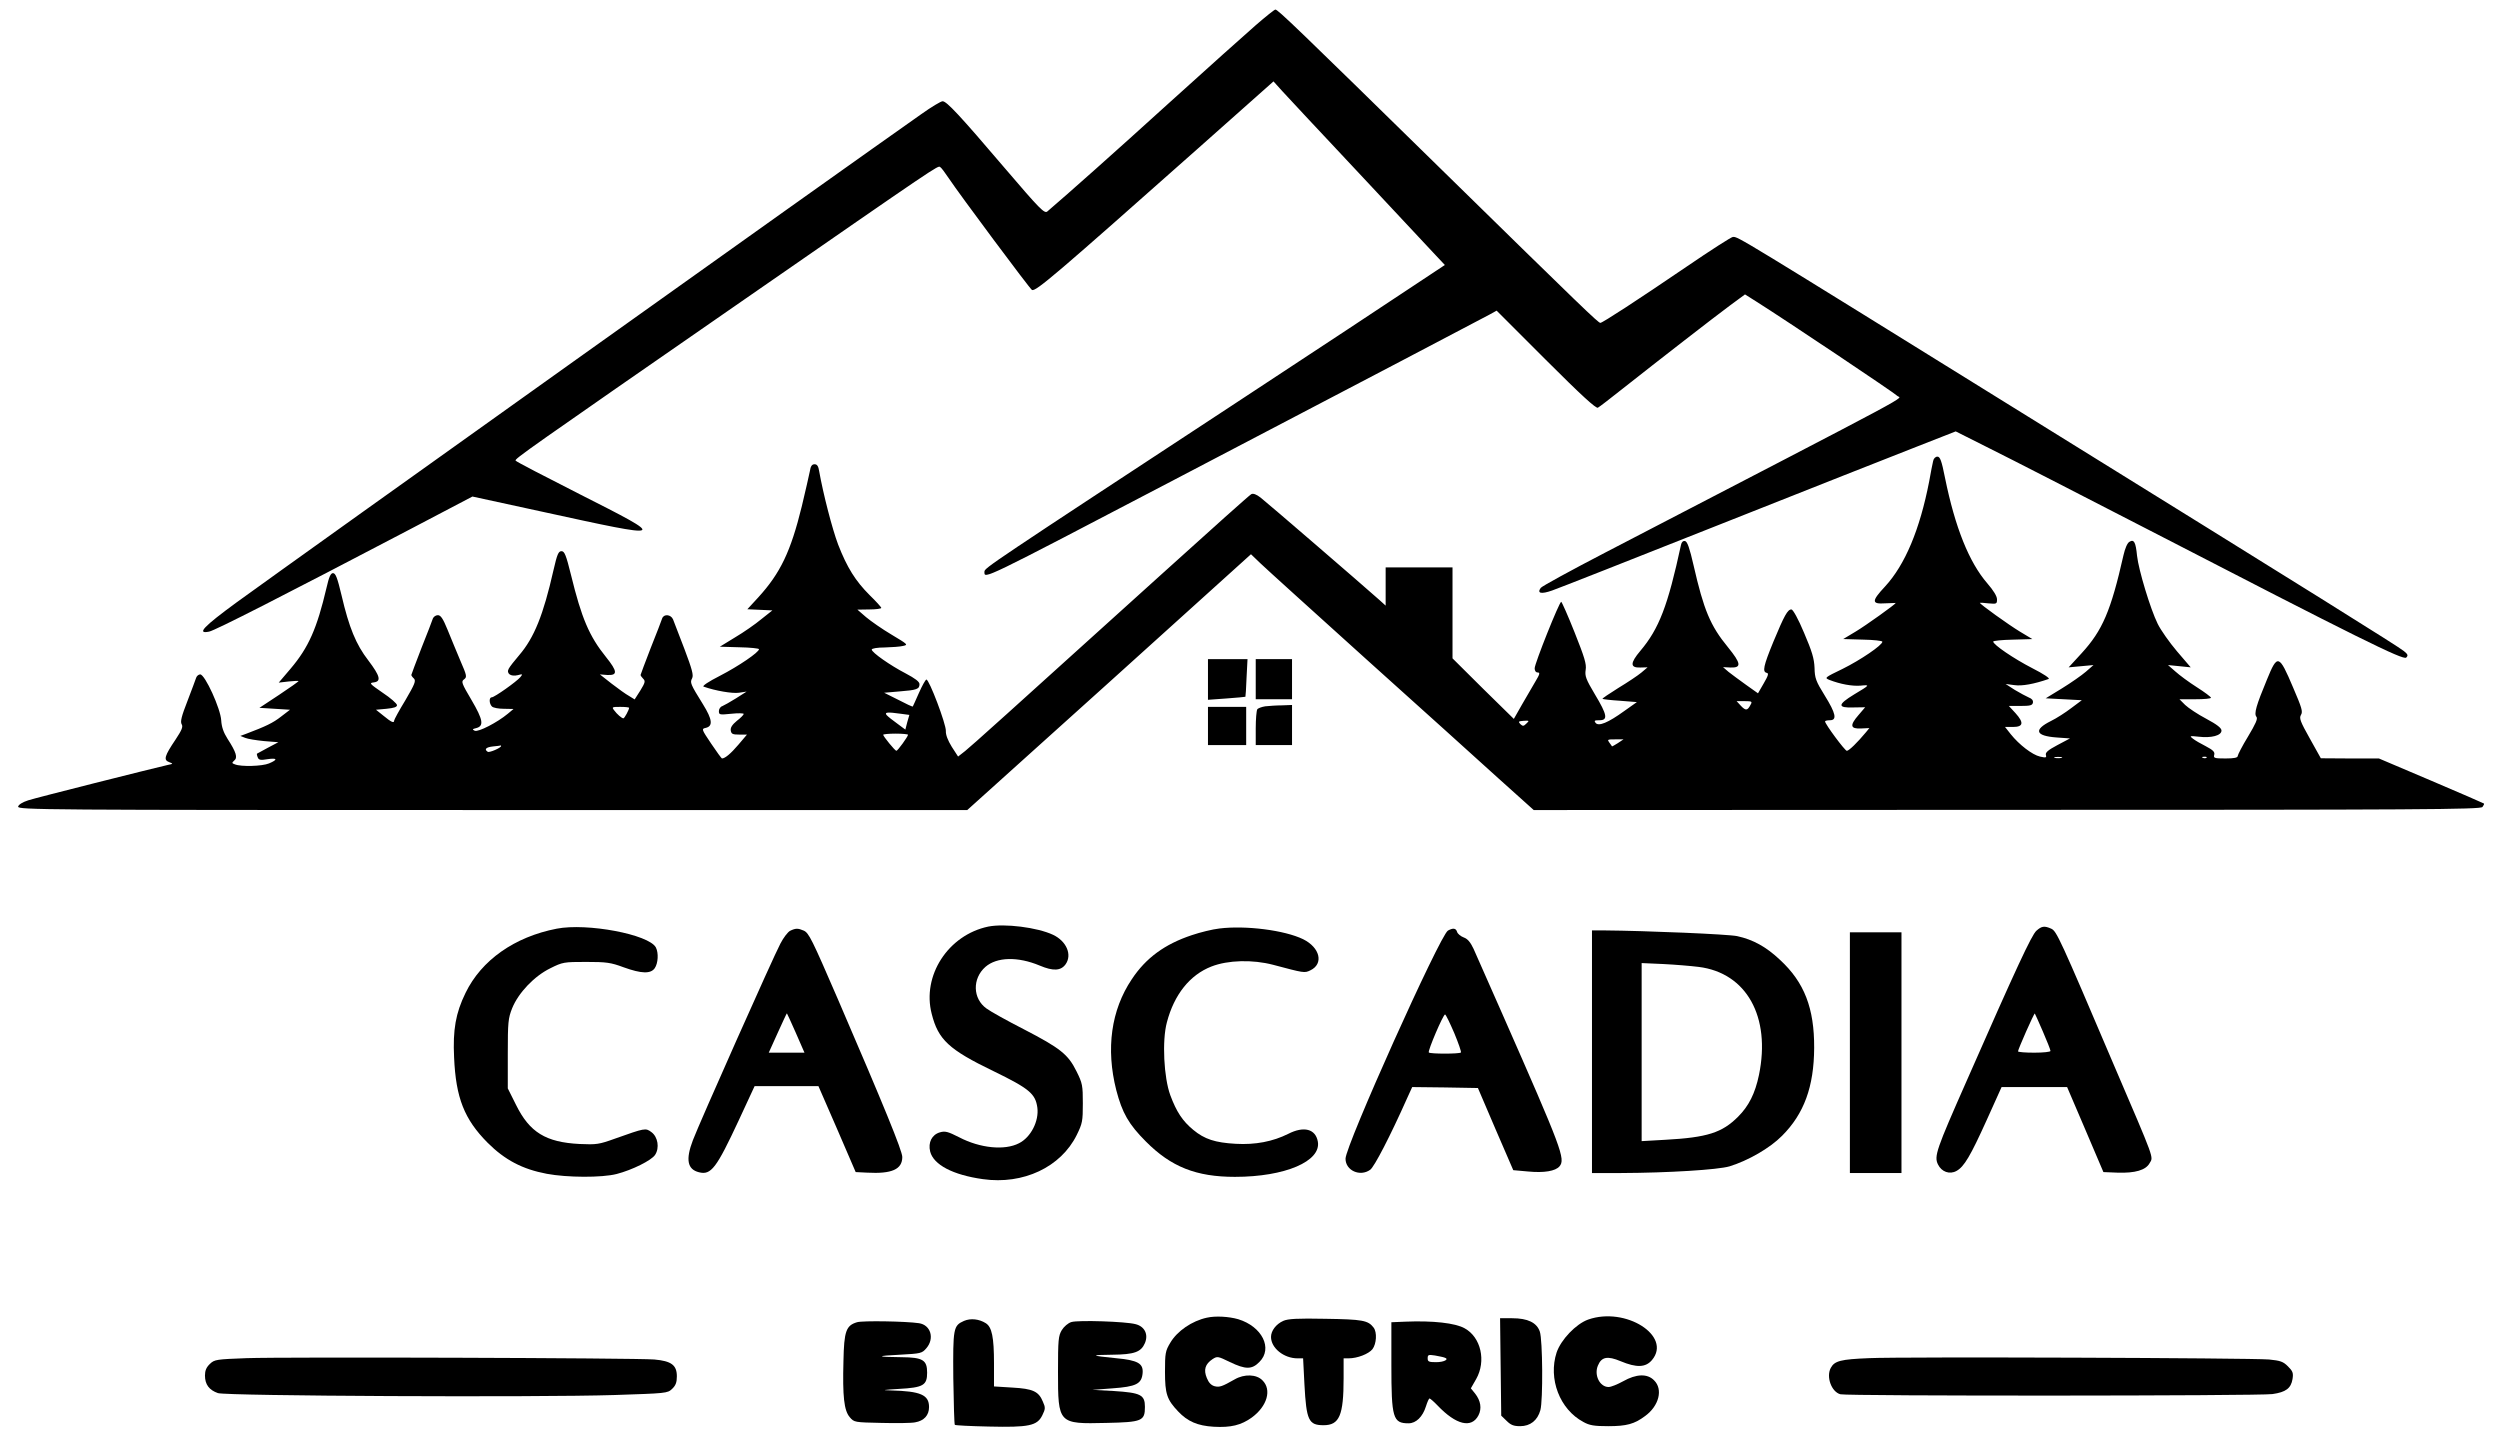 <?xml version="1.0" encoding="UTF-8" standalone="yes"?>
<svg version="1.0" xmlns="http://www.w3.org/2000/svg" width="981pt" height="569pt" viewBox="0 0 1308 759" preserveAspectRatio="xMidYMid meet">
  <g transform="translate(0,759) scale(0.1,-0.1)" fill="#000000" stroke="none">
    <path d="M6570 7458 c-52 -45 -257 -229 -455 -408 -294 -267 -524 -471 -636
-567 -15 -12 -39 12 -220 224 -242 284 -307 353 -328 353 -9 0 -59 -30 -111
-67 -440 -309 -3219 -2291 -3583 -2555 -175 -128 -213 -168 -145 -154 31 6
388 188 1056 538 l322 169 368 -80 c659 -144 660 -144 192 93 -181 92 -332
170 -334 175 -6 9 48 47 1198 844 1020 707 1012 701 1024 693 6 -3 26 -30 46
-60 53 -80 426 -581 435 -584 21 -8 126 82 870 742 l394 350 46 -51 c25 -28
206 -221 401 -429 195 -208 376 -402 402 -430 l48 -51 -163 -108 c-89 -60
-517 -342 -952 -628 -1266 -831 -1295 -850 -1295 -869 0 -40 -27 -53 1000 484
410 215 939 492 1175 615 237 124 447 235 468 246 l38 21 258 -258 c186 -186
263 -256 272 -250 8 4 66 49 129 99 190 150 476 372 561 435 l80 59 57 -36
c157 -99 729 -482 740 -495 17 -21 176 65 -1528 -820 -179 -93 -331 -176 -338
-185 -21 -29 2 -34 59 -14 30 10 425 166 879 346 454 180 917 363 1030 407
l204 80 181 -91 c99 -49 473 -241 830 -425 1094 -565 1332 -683 1347 -668 11
11 9 17 -12 34 -29 24 -471 300 -1965 1226 -1541 956 -1518 942 -1547 942 -8
0 -117 -70 -243 -156 -257 -175 -440 -294 -451 -294 -11 0 -87 73 -834 805
-753 738 -854 835 -867 835 -5 0 -51 -37 -103 -82z"/>
    <path d="M10116 5178 c-3 -13 -13 -61 -21 -108 -49 -252 -126 -436 -231 -550
-72 -77 -71 -93 1 -88 30 1 55 2 55 2 0 -6 -158 -119 -210 -150 l-65 -39 103
-3 c56 -1 102 -6 102 -11 0 -18 -115 -96 -208 -142 -95 -46 -96 -47 -69 -58
57 -22 117 -33 161 -30 53 5 53 5 -32 -46 -87 -53 -88 -71 -4 -68 l62 1 -35
-41 c-47 -54 -43 -73 14 -70 l43 2 -18 -22 c-45 -54 -89 -97 -100 -97 -10 0
-114 140 -114 154 0 3 11 6 25 6 39 0 32 35 -27 130 -46 74 -52 91 -53 144 -2
49 -13 86 -55 184 -30 72 -58 122 -66 122 -20 0 -37 -31 -94 -168 -53 -129
-59 -159 -35 -164 11 -2 8 -14 -16 -55 l-30 -52 -62 44 c-34 24 -75 55 -92 68
l-29 25 39 -2 c59 -2 56 21 -13 106 -93 113 -127 196 -180 428 -21 92 -33 126
-45 128 -10 2 -18 -5 -21 -20 -69 -320 -115 -439 -213 -555 -54 -64 -54 -89 0
-87 l38 1 -33 -28 c-18 -15 -72 -51 -120 -80 -48 -30 -85 -55 -83 -57 2 -2 43
-7 92 -10 l88 -7 -65 -46 c-87 -63 -135 -82 -151 -63 -9 12 -6 14 20 14 46 0
41 28 -24 136 -47 79 -53 96 -48 128 5 30 -6 65 -58 196 -35 88 -67 160 -70
160 -10 0 -139 -323 -139 -348 0 -13 6 -22 16 -22 13 0 11 -9 -12 -47 -16 -27
-47 -81 -71 -122 l-42 -74 -161 158 -160 159 0 238 0 238 -175 0 -175 0 0
-100 0 -100 -32 29 c-92 82 -592 513 -622 536 -23 18 -40 24 -50 18 -8 -4
-214 -188 -457 -408 -835 -755 -1004 -907 -1040 -936 l-37 -29 -33 51 c-21 34
-32 63 -31 83 2 34 -88 272 -102 269 -5 -1 -22 -32 -39 -70 -16 -37 -31 -69
-32 -71 -2 -2 -36 14 -76 35 l-74 37 81 7 c90 7 104 12 104 38 0 13 -23 30
-72 56 -81 42 -178 110 -178 125 0 6 30 11 68 11 37 1 80 4 96 8 28 6 25 8
-60 59 -49 29 -109 71 -134 92 l-45 39 63 1 c34 0 62 4 62 8 0 4 -27 34 -61
67 -74 74 -118 144 -165 265 -31 82 -78 265 -99 383 -4 27 -11 37 -24 37 -14
0 -21 -10 -25 -37 -4 -21 -23 -103 -42 -183 -58 -237 -112 -350 -228 -477
l-57 -62 66 -3 65 -3 -58 -46 c-31 -26 -93 -69 -137 -95 l-80 -49 102 -3 c57
-1 103 -6 103 -10 0 -16 -107 -89 -204 -139 -61 -31 -95 -54 -86 -57 62 -22
151 -37 185 -32 l40 6 -55 -35 c-30 -19 -63 -37 -72 -41 -10 -3 -18 -15 -18
-26 0 -20 4 -20 65 -14 36 4 65 3 65 -1 0 -4 -16 -21 -36 -36 -24 -20 -34 -35
-32 -50 3 -19 10 -22 44 -22 l41 0 -45 -53 c-40 -47 -70 -72 -86 -72 -2 0 -28
35 -56 77 -51 76 -52 78 -29 83 39 9 35 44 -14 123 -67 108 -69 114 -57 137 8
16 0 46 -40 152 -28 73 -55 143 -60 156 -11 26 -48 30 -57 5 -3 -10 -30 -80
-60 -155 -29 -75 -53 -139 -53 -141 0 -3 6 -12 14 -20 12 -12 10 -20 -15 -61
l-30 -47 -29 18 c-17 9 -58 39 -92 65 l-61 48 38 -3 c56 -3 55 18 -6 94 -88
109 -128 204 -183 429 -26 105 -34 125 -50 125 -16 0 -23 -17 -42 -100 -53
-234 -101 -353 -179 -444 -25 -29 -50 -61 -55 -71 -14 -25 10 -43 47 -34 26 7
27 6 14 -10 -20 -24 -136 -106 -150 -106 -15 0 -14 -33 1 -48 7 -7 35 -12 62
-12 l51 -1 -30 -25 c-54 -45 -154 -97 -173 -89 -14 7 -13 9 8 14 41 11 36 43
-25 147 -52 88 -55 97 -39 108 16 12 15 19 -19 97 -19 46 -50 119 -67 162 -24
59 -36 77 -51 77 -11 0 -22 -8 -26 -17 -3 -10 -30 -80 -60 -155 -29 -75 -53
-139 -53 -141 0 -3 6 -12 14 -19 11 -12 4 -29 -45 -113 -33 -54 -59 -102 -59
-107 0 -15 -15 -8 -55 25 l-40 32 55 5 c39 4 55 9 55 19 0 8 -34 38 -75 65
-68 47 -72 51 -47 54 41 5 34 33 -28 115 -65 84 -101 173 -140 340 -22 92 -31
117 -45 117 -12 0 -21 -19 -34 -77 -50 -213 -94 -312 -187 -422 l-63 -74 52 6
c29 3 52 4 52 2 0 -2 -46 -35 -102 -72 l-103 -68 80 -5 80 -5 -47 -36 c-42
-33 -80 -51 -183 -90 l-30 -11 25 -10 c14 -6 58 -13 99 -17 l75 -6 -55 -29
c-30 -16 -55 -30 -57 -31 -1 -1 0 -10 4 -19 5 -14 15 -16 50 -10 53 8 57 -2 9
-22 -36 -15 -146 -18 -178 -5 -17 6 -17 8 -4 20 19 15 11 43 -35 114 -21 33
-31 62 -33 96 -3 61 -85 241 -110 241 -8 0 -18 -8 -21 -17 -3 -10 -24 -65 -46
-123 -31 -79 -38 -108 -30 -121 8 -13 1 -30 -32 -80 -58 -86 -64 -107 -34
-118 23 -9 22 -9 -7 -15 -87 -20 -687 -171 -730 -185 -31 -10 -51 -23 -53 -33
-3 -17 120 -18 2482 -18 l2486 0 743 669 742 670 50 -48 c28 -27 277 -252 554
-502 278 -250 588 -529 690 -622 l186 -167 2477 1 c2165 0 2478 2 2489 15 6 8
10 16 8 18 -2 2 -127 56 -277 120 l-273 116 -152 0 -152 1 -58 104 c-50 89
-56 106 -46 123 11 17 4 38 -41 143 -74 175 -82 177 -137 42 -56 -135 -69
-179 -55 -195 8 -10 -4 -36 -44 -103 -30 -49 -54 -96 -54 -102 0 -9 -19 -13
-64 -13 -58 0 -64 2 -59 19 4 15 -6 25 -44 45 -26 13 -57 31 -68 40 -19 14
-16 15 30 10 67 -8 120 6 120 32 0 13 -22 31 -80 62 -44 23 -93 56 -110 72
l-30 30 83 0 c45 0 82 3 82 8 0 4 -33 29 -74 55 -41 26 -91 63 -112 82 l-39
34 60 -6 59 -6 -72 84 c-39 46 -85 111 -101 144 -38 77 -100 282 -108 356 -7
72 -16 88 -40 73 -11 -6 -23 -35 -31 -70 -66 -292 -110 -394 -219 -513 l-68
-74 65 6 65 6 -40 -35 c-22 -19 -78 -58 -125 -87 l-85 -52 94 -5 95 -5 -55
-41 c-30 -23 -78 -54 -107 -68 -92 -46 -81 -78 30 -86 l70 -5 -66 -35 c-49
-26 -64 -39 -60 -52 4 -14 0 -15 -31 -8 -40 9 -109 62 -153 117 l-30 38 41 0
c55 0 59 22 14 72 l-35 38 61 0 c51 0 62 3 65 17 2 12 -5 21 -21 27 -14 6 -47
24 -74 40 l-48 31 46 -6 c40 -6 104 6 179 32 9 3 -25 26 -86 57 -97 50 -204
123 -204 139 0 4 46 9 103 10 l102 3 -65 39 c-58 35 -210 144 -210 151 0 1 20
0 45 -3 43 -4 45 -3 45 21 0 16 -18 46 -51 84 -95 110 -168 291 -221 551 -18
91 -26 112 -40 112 -10 0 -20 -10 -22 -22z m-956 -1277 c-16 -31 -25 -32 -50
-6 l-23 25 42 0 c38 0 41 -2 31 -19z m-5870 -16 c0 -10 -24 -55 -30 -55 -8 0
-33 21 -49 43 -12 16 -10 17 33 17 25 0 46 -2 46 -5z m1422 -31 l45 -6 -11
-38 -10 -39 -43 32 c-24 17 -49 37 -55 44 -12 15 3 17 74 7z m3275 -51 c-15
-15 -19 -15 -32 -3 -12 13 -10 15 17 17 30 2 31 1 15 -14z m-3237 -59 c0 -9
-54 -84 -61 -84 -7 0 -69 76 -69 84 0 3 29 6 65 6 36 0 65 -3 65 -6z m3715
-44 c-16 -10 -30 -18 -30 -17 0 1 -7 10 -14 20 -12 16 -10 17 30 17 l44 0 -30
-20z m-5845 -15 c0 -9 -61 -36 -70 -30 -20 13 -9 24 28 28 20 2 38 4 40 5 1 1
2 0 2 -3z m8168 -62 c-10 -2 -26 -2 -35 0 -10 3 -2 5 17 5 19 0 27 -2 18 -5z
m759 1 c-3 -3 -12 -4 -19 -1 -8 3 -5 6 6 6 11 1 17 -2 13 -5z"/>
    <path d="M6320 4034 l0 -107 97 7 c54 4 98 8 99 9 1 1 4 46 6 100 l5 97 -103
0 -104 0 0 -106z"/>
    <path d="M6570 4035 l0 -105 95 0 95 0 0 105 0 105 -95 0 -95 0 0 -105z"/>
    <path d="M6620 3893 c-19 -3 -38 -10 -42 -16 -4 -7 -8 -51 -8 -99 l0 -88 95 0
95 0 0 105 0 105 -52 -2 c-29 0 -69 -3 -88 -5z"/>
    <path d="M6320 3790 l0 -100 100 0 100 0 0 100 0 100 -100 0 -100 0 0 -100z"/>
    <path d="M5170 2740 c-210 -44 -348 -257 -296 -457 34 -135 90 -187 322 -299
189 -92 221 -119 231 -192 9 -70 -34 -155 -96 -186 -75 -39 -204 -26 -313 31
-59 30 -74 34 -101 26 -42 -12 -63 -53 -51 -101 18 -69 119 -122 276 -144 211
-30 408 63 491 231 30 61 32 73 32 166 0 93 -2 105 -33 167 -44 89 -84 121
-275 220 -88 45 -176 94 -196 109 -73 52 -75 157 -6 218 60 52 169 55 284 7
71 -30 111 -28 136 7 35 50 4 121 -66 154 -83 39 -254 60 -339 43z"/>
    <path d="M2911 2729 c-221 -43 -394 -165 -477 -336 -52 -106 -67 -194 -60
-338 9 -212 54 -324 175 -446 91 -91 183 -139 310 -163 107 -20 288 -21 366
-1 81 21 182 71 201 100 24 36 15 94 -19 119 -31 23 -33 22 -191 -34 -83 -30
-97 -32 -185 -28 -177 9 -262 61 -333 205 l-43 86 0 181 c0 166 2 186 23 239
33 81 116 168 200 209 64 32 71 33 187 33 106 0 129 -3 196 -28 94 -34 142
-35 163 -5 18 26 21 80 6 109 -37 68 -360 129 -519 98z"/>
    <path d="M6380 2730 c-36 -4 -101 -20 -145 -35 -141 -47 -240 -119 -314 -231
-108 -161 -136 -363 -81 -580 31 -119 65 -179 155 -269 132 -133 264 -185 466
-185 263 0 453 82 434 185 -12 66 -73 82 -155 40 -80 -40 -172 -58 -275 -52
-107 6 -163 24 -222 73 -56 46 -88 95 -120 181 -34 92 -44 286 -18 382 38 145
120 248 233 292 87 34 216 37 323 9 162 -43 164 -44 195 -29 71 34 51 119 -38
163 -97 47 -300 73 -438 56z"/>
    <path d="M10656 2718 c-25 -23 -104 -192 -365 -786 -159 -360 -171 -394 -150
-437 19 -39 61 -54 97 -34 40 22 73 78 158 266 l78 173 171 0 172 0 95 -222
95 -223 74 -3 c92 -3 148 13 168 50 20 34 30 7 -187 513 -284 667 -300 701
-328 714 -36 16 -50 14 -78 -11z m34 -527 c22 -51 40 -96 40 -102 0 -5 -38 -9
-85 -9 -47 0 -85 3 -85 7 0 10 84 201 88 198 1 -1 20 -43 42 -94z"/>
    <path d="M4133 2718 c-12 -6 -35 -36 -51 -67 -36 -67 -424 -939 -458 -1029
-39 -102 -29 -153 32 -168 63 -16 91 21 208 272 l83 179 167 0 167 0 98 -225
97 -225 60 -3 c129 -7 184 17 184 82 0 32 -96 267 -338 828 -135 312 -151 345
-178 357 -30 13 -42 13 -71 -1z m30 -535 l45 -103 -93 0 -94 0 47 104 c26 57
47 103 48 102 1 0 22 -47 47 -103z"/>
    <path d="M7576 2719 c-42 -25 -536 -1125 -536 -1194 0 -62 76 -96 129 -58 21
14 105 176 194 376 l26 57 172 -2 172 -3 92 -215 93 -215 78 -7 c83 -8 143 2
164 27 32 38 13 89 -298 795 -72 162 -140 317 -152 344 -16 34 -31 52 -51 59
-16 6 -32 19 -35 29 -6 20 -21 22 -48 7z m33 -536 c22 -53 38 -99 35 -102 -7
-8 -161 -8 -168 0 -7 7 75 199 85 199 4 0 25 -44 48 -97z"/>
    <path d="M8330 2085 l0 -635 153 0 c246 1 506 17 567 35 97 30 211 95 275 160
115 115 167 257 168 460 1 207 -51 343 -179 461 -72 68 -141 106 -224 124 -46
10 -470 28 -697 30 l-63 0 0 -635z m558 444 c251 -31 379 -261 316 -566 -20
-96 -53 -162 -109 -218 -84 -84 -161 -109 -382 -121 l-123 -7 0 466 0 466 113
-5 c61 -3 145 -10 185 -15z"/>
    <path d="M9680 2080 l0 -630 135 0 135 0 0 630 0 630 -135 0 -135 0 0 -630z"/>
    <path d="M6315 693 c-79 -17 -156 -70 -192 -131 -26 -43 -28 -55 -28 -152 0
-116 10 -146 69 -208 49 -52 101 -75 186 -80 90 -5 143 8 199 48 81 59 106
146 56 195 -31 32 -95 34 -145 5 -67 -38 -79 -42 -105 -36 -18 5 -31 18 -41
43 -18 43 -9 73 30 99 25 16 28 15 90 -15 83 -40 116 -40 155 0 72 71 14 186
-111 224 -49 14 -119 18 -163 8z"/>
    <path d="M8310 683 c-64 -23 -142 -105 -165 -172 -45 -138 16 -298 140 -364
32 -18 57 -22 130 -22 96 0 137 11 193 53 73 53 95 140 47 187 -35 36 -93 34
-162 -5 -29 -16 -63 -30 -76 -30 -46 0 -77 62 -56 112 19 46 50 52 119 23 84
-35 131 -33 164 6 106 126 -138 281 -334 212z"/>
    <path d="M5043 676 c-56 -25 -58 -37 -56 -300 2 -131 5 -241 8 -244 2 -3 82
-7 177 -9 211 -5 254 4 281 59 16 33 17 40 3 71 -22 54 -52 68 -160 74 l-96 6
0 121 c0 137 -11 190 -43 210 -35 22 -79 27 -114 12z"/>
    <path d="M6714 676 c-38 -17 -64 -52 -64 -84 0 -58 67 -112 139 -112 l29 0 7
-137 c10 -188 22 -213 100 -213 83 0 105 51 105 246 l0 104 26 0 c46 0 105 23
125 48 21 28 25 88 6 113 -29 38 -58 43 -252 46 -147 3 -197 0 -221 -11z"/>
    <path d="M7852 435 l3 -255 28 -27 c22 -22 37 -28 71 -28 53 0 91 30 106 84
14 51 12 368 -3 411 -16 47 -63 70 -145 70 l-63 0 3 -255z"/>
    <path d="M4483 669 c-57 -17 -68 -46 -71 -203 -5 -186 3 -259 33 -294 23 -27
25 -27 166 -30 78 -2 158 -1 176 3 47 8 73 37 73 80 0 64 -44 83 -199 87 -52
1 -43 3 41 8 128 7 148 19 148 85 0 66 -22 80 -134 81 -134 1 -137 7 -8 13
109 6 115 7 138 34 44 51 23 122 -39 131 -68 10 -294 14 -324 5z"/>
    <path d="M5605 670 c-17 -5 -39 -24 -50 -42 -18 -30 -20 -51 -20 -218 0 -273
1 -274 253 -268 187 4 202 10 202 84 0 63 -22 74 -162 83 l-113 6 105 8 c124
9 153 23 158 80 4 51 -25 67 -141 78 -132 13 -136 17 -19 18 117 1 152 14 172
61 19 45 -1 87 -49 99 -52 14 -301 22 -336 11z"/>
    <path d="M7353 672 l-73 -3 0 -223 c0 -279 8 -306 90 -306 39 0 74 34 91 89 7
22 15 41 19 41 3 0 22 -16 41 -36 98 -103 179 -122 215 -52 18 35 12 76 -18
114 l-22 27 28 49 c53 94 25 218 -60 265 -49 28 -167 41 -311 35z m205 -188
c27 -8 -1 -24 -44 -24 -38 0 -44 3 -44 20 0 19 4 20 38 15 20 -4 43 -8 50 -11z"/>
    <path d="M1288 481 c-158 -6 -168 -7 -192 -30 -19 -18 -26 -35 -26 -61 0 -47
22 -76 68 -92 47 -15 1662 -23 2075 -10 271 9 278 9 302 32 19 18 25 34 25 66
0 59 -29 80 -118 88 -97 8 -1936 14 -2134 7z"/>
    <path d="M9780 481 c-148 -6 -180 -14 -200 -51 -25 -46 3 -125 50 -138 35 -10
2192 -9 2262 1 70 10 97 30 105 79 5 32 1 41 -24 66 -25 25 -39 30 -99 36 -98
8 -1920 15 -2094 7z"/>
  </g>
</svg>